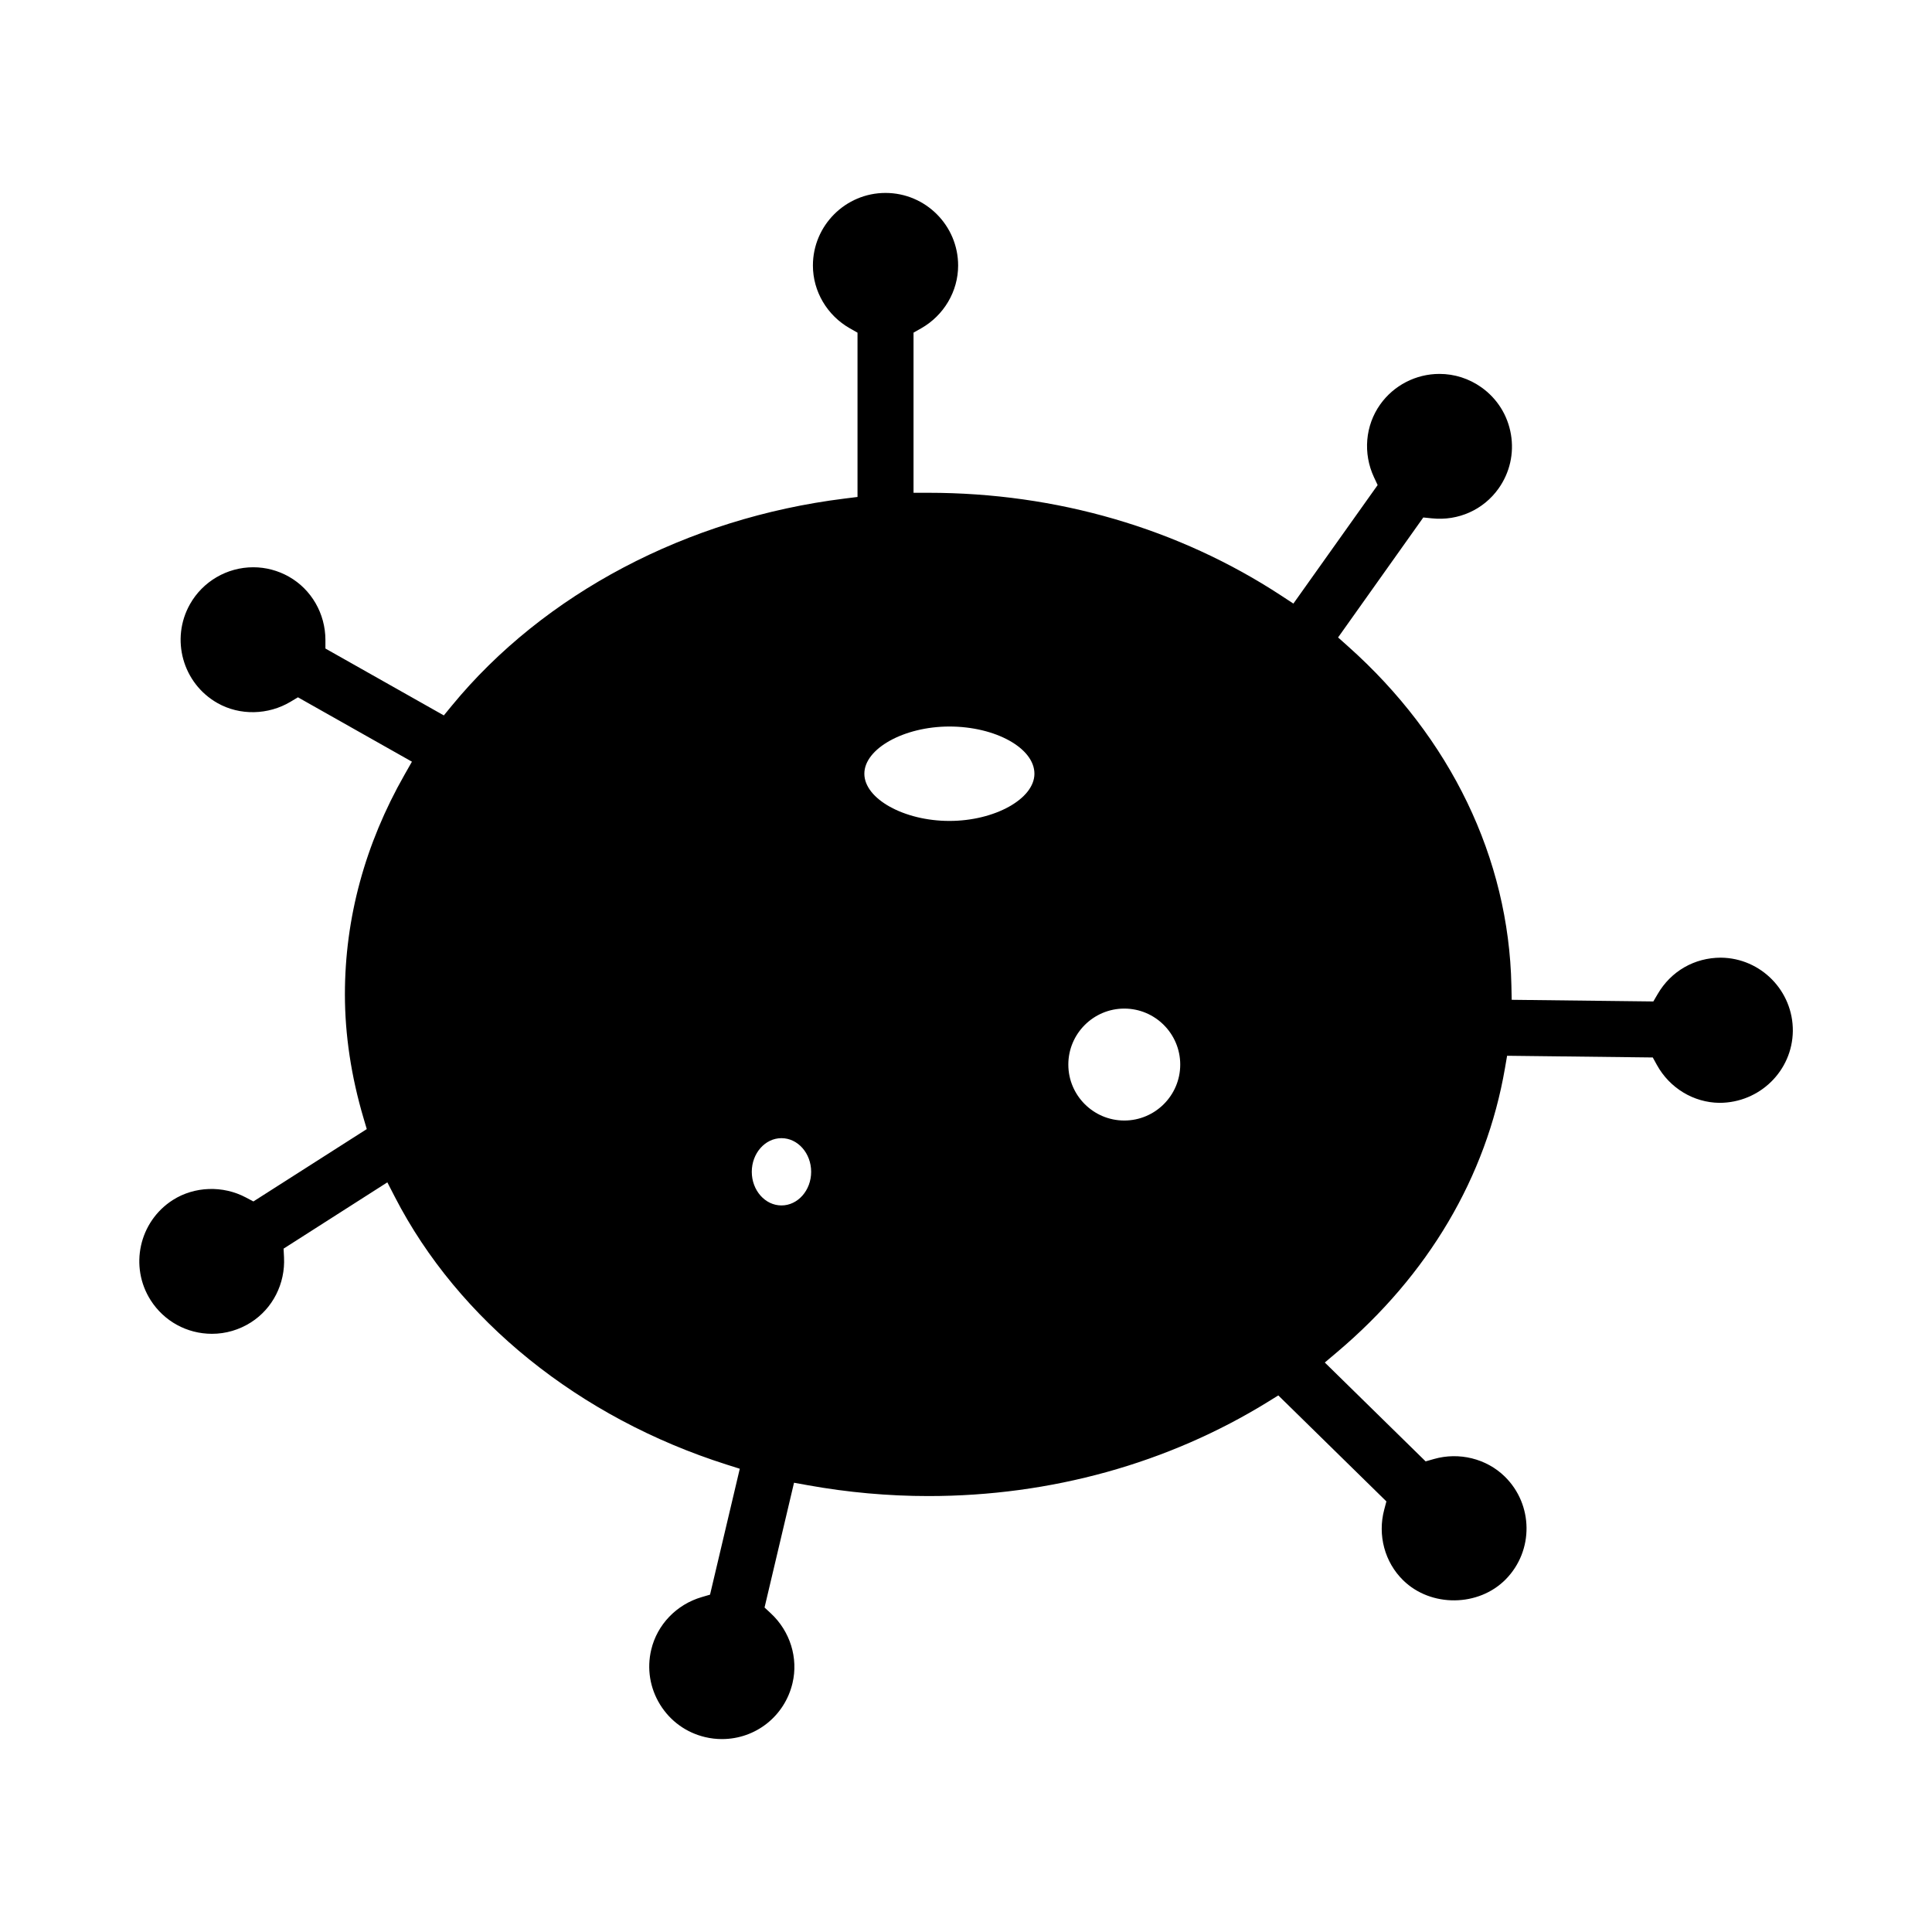 <?xml version="1.0" encoding="UTF-8"?>
<!-- The Best Svg Icon site in the world: iconSvg.co, Visit us! https://iconsvg.co -->
<svg fill="#000000" width="800px" height="800px" version="1.1" viewBox="144 144 512 512" xmlns="http://www.w3.org/2000/svg">
 <path d="m600.09 397.79c-7.078 0-13.266 3.602-16.781 9.629l-1.156 1.977-37.539-0.438-0.078-3.809c-0.691-33.703-16.074-65.621-43.301-89.871l-2.629-2.348 22.582-31.793 2.281 0.23c7.008 0.73 13.664-2.277 17.66-7.898 2.977-4.191 4.144-9.289 3.285-14.352s-3.637-9.492-7.828-12.469c-3.281-2.324-7.121-3.559-11.121-3.559-6.231 0-12.102 3.027-15.703 8.102-3.961 5.578-4.594 12.961-1.645 19.277l0.973 2.078-22.328 31.41-3.168-2.078c-27.227-17.848-59.582-27.285-93.562-27.285h-3.938v-42.441l1.996-1.129c6.055-3.434 9.824-9.82 9.824-16.656 0-10.605-8.633-19.238-19.246-19.238-10.605 0-19.238 8.633-19.238 19.238 0 6.844 3.762 13.23 9.824 16.664l1.996 1.129v43.539l-3.453 0.43c-41.742 5.184-79.68 25.195-104.08 54.906l-2.098 2.555-31.379-17.723v-2.293c-0.012-6.957-3.715-13.379-9.672-16.746-2.887-1.637-6.156-2.5-9.453-2.5-6.938 0-13.363 3.746-16.766 9.777-5.215 9.238-1.945 20.992 7.285 26.215 5.914 3.359 13.457 3.18 19.355-0.348l1.969-1.18 30.207 17.062-1.953 3.434c-10.492 18.426-15.809 38.027-15.809 58.254 0 10.676 1.664 21.723 4.953 32.832l0.84 2.844-30.043 19.176-2.027-1.07c-6.047-3.203-13.602-2.961-19.328 0.691-8.941 5.711-11.57 17.629-5.863 26.57 3.555 5.562 9.625 8.887 16.238 8.887 3.656 0 7.231-1.051 10.328-3.027 5.773-3.672 9.125-10.281 8.766-17.254l-0.117-2.289 27.5-17.57 1.977 3.84c16.82 32.691 48.875 58.551 87.941 70.957l3.481 1.102-7.883 33.367-2.199 0.645c-6.688 1.953-11.82 7.301-13.387 13.953-1.188 5.008-0.348 10.164 2.352 14.543 2.703 4.371 6.941 7.43 11.945 8.613 1.457 0.348 2.953 0.52 4.441 0.52 8.953 0 16.641-6.098 18.703-14.82 1.578-6.656-0.621-13.734-5.731-18.488l-1.676-1.559 7.812-33.066 3.668 0.66c10.57 1.906 21.324 2.871 31.949 2.871 32.441 0 63.602-8.66 90.098-25.047l2.625-1.625 28.645 28.086-0.586 2.215c-1.785 6.738 0.137 13.898 5.023 18.684 7.348 7.211 20.016 7.074 27.211-0.27 7.426-7.574 7.305-19.781-0.273-27.207-4.859-4.769-12.137-6.555-18.777-4.656l-2.203 0.629-26.719-26.199 3.301-2.793c24.109-20.379 39.477-46.375 44.441-75.195l0.57-3.305 38.605 0.453 1.105 2.004c3.371 6.102 9.707 9.941 16.543 10.02h0.004c10.715 0 19.344-8.527 19.465-19.02 0.102-10.598-8.426-19.332-19.031-19.453zm-158.14 43.16c-8.184 0-14.832-6.656-14.832-14.832 0-8.176 6.656-14.832 14.832-14.832 8.176 0 14.824 6.656 14.824 14.832 0.004 8.18-6.652 14.832-14.824 14.832zm-68.887-91.906c0-6.664 10.531-12.508 22.535-12.508 12.219 0 22.535 5.727 22.535 12.508 0 6.664-10.531 12.512-22.535 12.512-12 0-22.535-5.848-22.535-12.512zm-21.965 114.41c-4.34 0-7.867-4-7.867-8.91 0-4.914 3.527-8.918 7.867-8.918 4.336 0 7.867 4 7.867 8.918s-3.535 8.91-7.867 8.91z"/>
</svg>